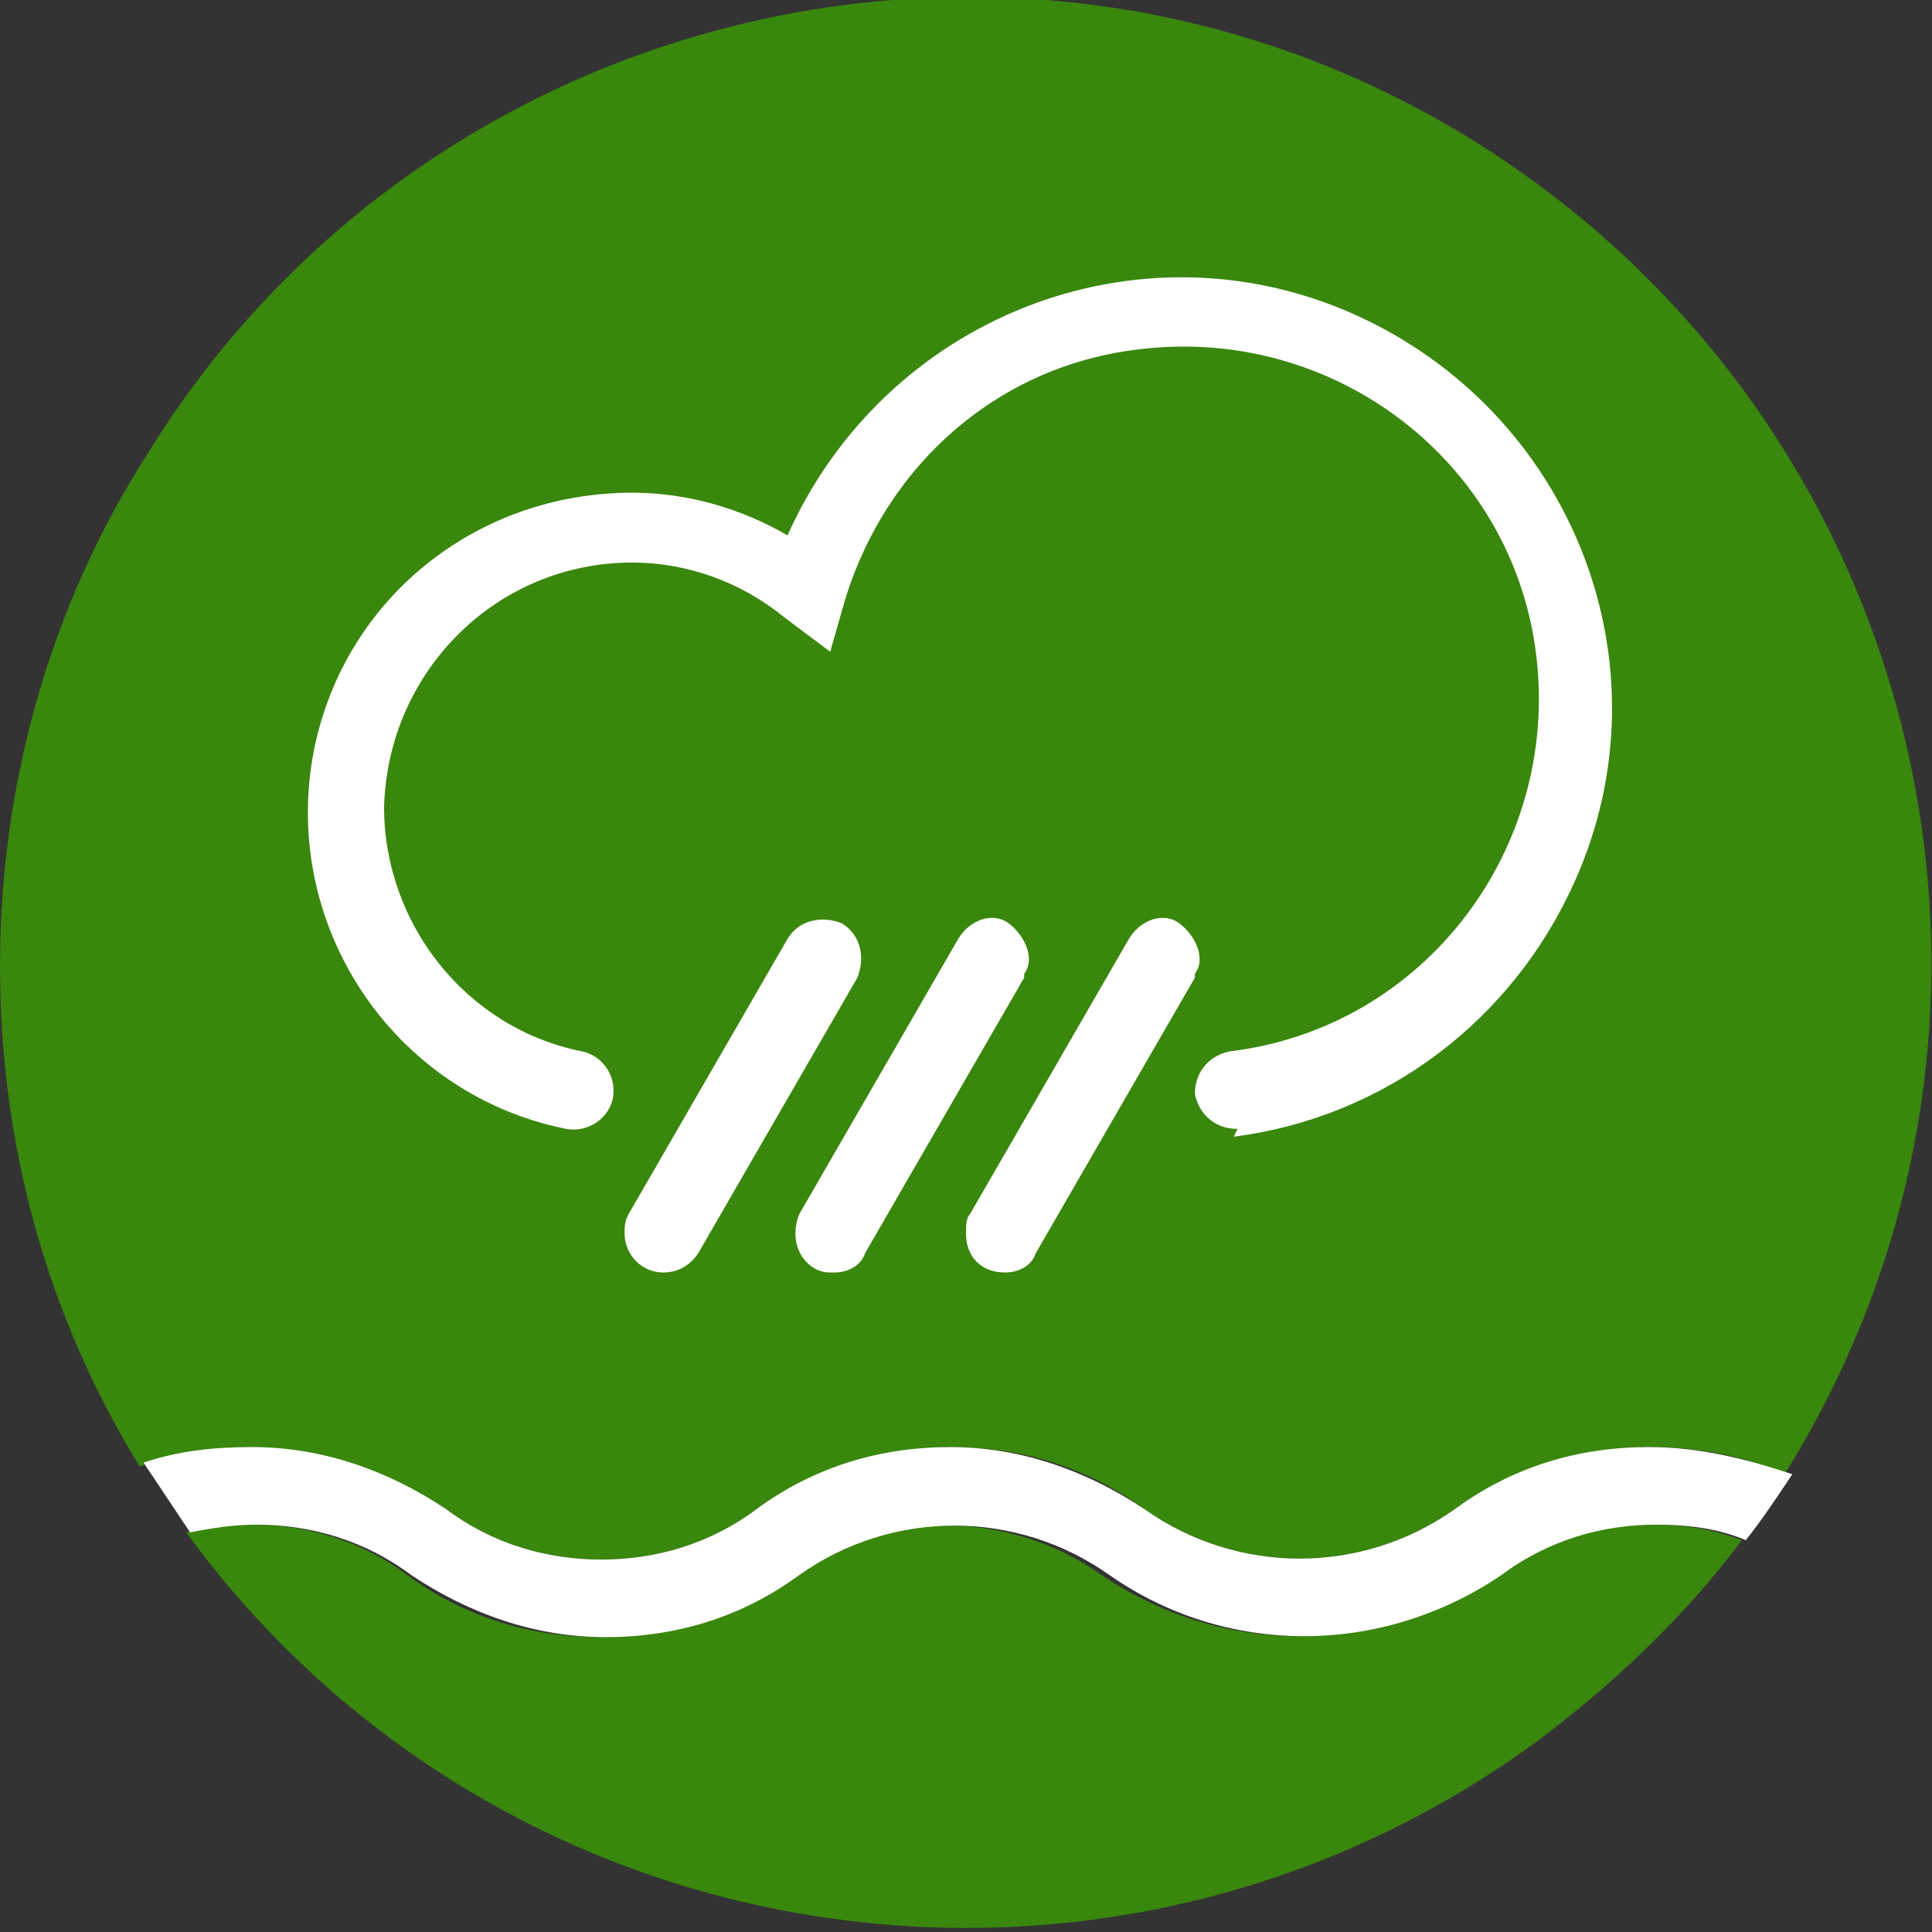 <?xml version="1.0" encoding="utf-8"?>
<!-- Generator: Adobe Illustrator 23.1.1, SVG Export Plug-In . SVG Version: 6.00 Build 0)  -->
<svg version="1.1" id="Layer_10" xmlns="http://www.w3.org/2000/svg" xmlns:xlink="http://www.w3.org/1999/xlink" x="0px" y="0px"
	 viewBox="0 0 49.8 49.8" style="enable-background:new 0 0 49.8 49.8;" xml:space="preserve">
<rect x="0" y="0" width="49.8" height="49.8" fill="#333333" stroke="none"/>
<style type="text/css">
	.st0{fill:#39870C;}
	.st1{fill:#8DB759;}
	.st2{fill:#FFFFFF;}
</style>
<title>04_1_DINO</title>
<path class="st0" d="M11.5,38.9c1.2,0.9,2.6,1.3,4,1.3c1.4,0,2.8-0.4,4-1.3c1.5-1,3.2-1.6,5-1.6c1.8,0,3.5,0.5,5,1.6
	c2.4,1.7,5.6,1.7,8,0c1.5-1,3.2-1.6,5-1.6c1.2,0,2.4,0.2,3.5,0.7c7.3-11.7,3.7-27-7.9-34.3S11,0,3.8,11.7C1.3,15.6,0,20.2,0,24.9
	c0,4.6,1.2,9,3.6,12.9c0.9-0.3,1.9-0.5,2.8-0.4C8.2,37.3,10,37.9,11.5,38.9z"/>
<polygon class="st1" points="3.6,37.8 3.6,37.8 3.6,37.8 "/>
<path class="st0" d="M38.5,40.6c-3,2.1-7,2.1-10.1,0c-2.4-1.7-5.6-1.7-7.9,0c-1.5,1-3.2,1.6-5,1.6c-1.8,0-3.5-0.5-5-1.6
	c-1.2-0.9-2.6-1.3-4-1.3c-0.6,0-1.2,0.1-1.7,0.2c8.1,11.1,23.7,13.5,34.8,5.4c2-1.5,3.8-3.2,5.3-5.2c-0.8-0.3-1.5-0.4-2.3-0.4
	C41.1,39.3,39.7,39.8,38.5,40.6z"/>
<polygon class="st1" points="4.8,39.5 4.8,39.5 4.8,39.5 "/>
<path class="st1" d="M44.9,39.7L44.9,39.7L44.9,39.7z"/>
<polygon class="st1" points="46,38.1 46,38.1 46,38.1 "/>
<path class="st2" d="M42.5,37.3c-1.8,0-3.5,0.5-5,1.6c-2.4,1.7-5.6,1.7-8,0c-1.5-1-3.2-1.6-5-1.6c-1.8,0-3.5,0.5-5,1.6
	c-1.2,0.9-2.6,1.3-4,1.3c-1.4,0-2.8-0.4-4-1.3c-1.5-1-3.2-1.6-5-1.6c-1,0-1.9,0.1-2.8,0.4c0.4,0.6,0.8,1.2,1.2,1.8
	c0.5-0.1,1.1-0.2,1.7-0.2c1.4,0,2.8,0.4,4,1.3c1.5,1,3.2,1.6,5,1.6c1.8,0,3.5-0.5,5-1.6c2.4-1.7,5.6-1.7,8,0c3,2.1,7,2.1,10.1,0
	c1.2-0.9,2.6-1.3,4-1.3c0.8,0,1.6,0.1,2.3,0.4c0.4-0.5,0.8-1.1,1.2-1.7C45,37.6,43.8,37.3,42.5,37.3"/>
<path class="st2" d="M31.9,29.1c-0.6,0-1-0.4-1.1-0.9c0-0.6,0.4-1,0.9-1.1c5-0.6,8.5-5.2,7.9-10.2s-5.2-8.5-10.2-7.9
	c-3.6,0.4-6.5,2.9-7.6,6.4l-0.4,1.4l-1.2-0.9c-1.1-0.9-2.5-1.4-3.9-1.4c-3.5,0-6.3,2.8-6.4,6.3c0,3,2.1,5.7,5.1,6.3
	c0.5,0.1,0.9,0.6,0.8,1.2c0,0,0,0,0,0c-0.1,0.5-0.6,0.9-1.2,0.8c-4.5-0.9-7.4-5.3-6.5-9.8c0.8-3.9,4.2-6.6,8.2-6.6
	c1.4,0,2.8,0.4,4,1.1c2.5-5.6,9-8.2,14.6-5.7s8.2,9,5.7,14.6c-1.6,3.6-4.9,6.1-8.8,6.6L31.9,29.1"/>
<path class="st2" d="M17.1,32.8c-0.6,0-1-0.5-1-1c0-0.2,0-0.3,0.1-0.5l4.1-7.1c0.3-0.5,0.9-0.6,1.4-0.4c0.5,0.3,0.6,0.9,0.4,1.4
	c0,0,0,0,0,0L18,32.3C17.8,32.6,17.5,32.8,17.1,32.8"/>
<path class="st2" d="M21.5,32.8c-0.2,0-0.3,0-0.5-0.1c-0.5-0.3-0.6-0.9-0.4-1.4c0,0,0,0,0,0l4.1-7.1c0.3-0.5,0.9-0.7,1.3-0.4
	s0.7,0.9,0.4,1.3c0,0,0,0,0,0.1l-4.1,7.1C22.2,32.6,21.9,32.8,21.5,32.8"/>
<path class="st2" d="M25.9,32.8c-0.6,0-1-0.4-1-1c0-0.2,0-0.4,0.1-0.5l4.1-7.1c0.3-0.5,0.9-0.7,1.3-0.4s0.7,0.9,0.4,1.3
	c0,0,0,0,0,0.1l-4.1,7.1C26.6,32.6,26.3,32.8,25.9,32.8"/>
</svg>
